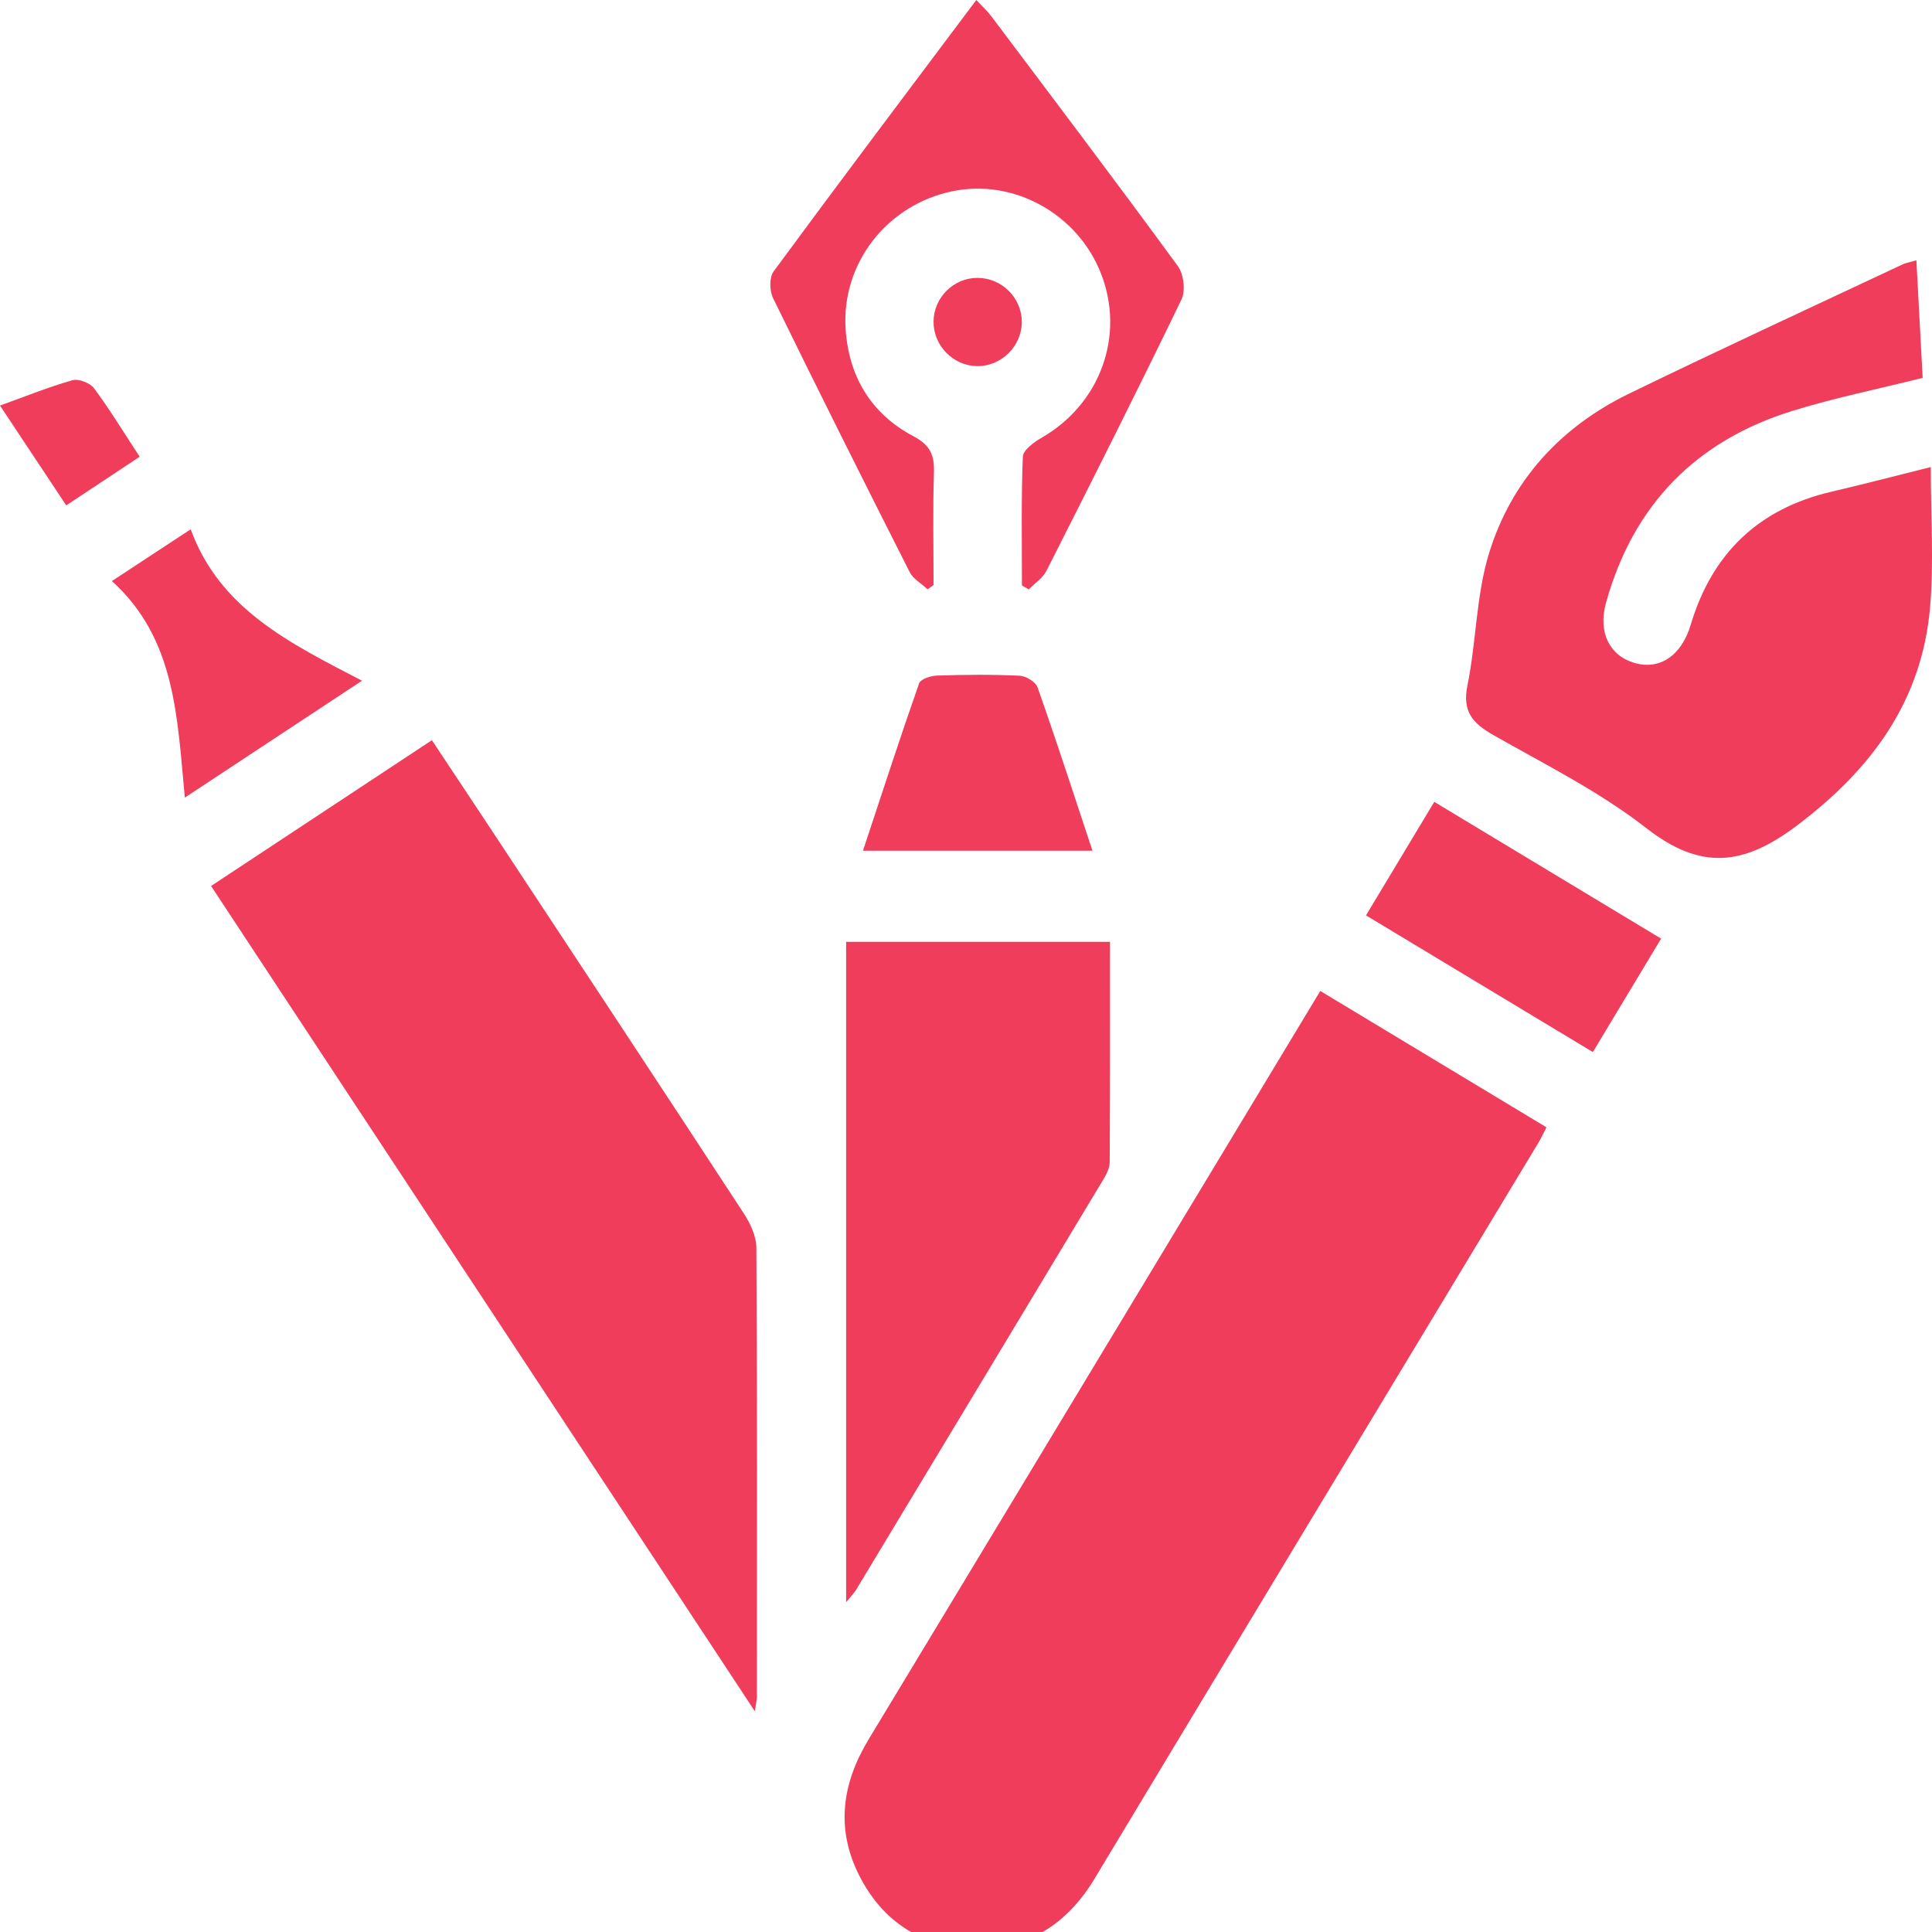 <?xml version="1.0" encoding="utf-8"?>
<!-- Generator: Adobe Illustrator 17.0.0, SVG Export Plug-In . SVG Version: 6.00 Build 0)  -->
<!DOCTYPE svg PUBLIC "-//W3C//DTD SVG 1.1//EN" "http://www.w3.org/Graphics/SVG/1.1/DTD/svg11.dtd">
<svg version="1.1" id="Layer_1" xmlns="http://www.w3.org/2000/svg" xmlns:xlink="http://www.w3.org/1999/xlink" x="0px" y="0px"
	 width="24px" height="24px" viewBox="0 0 24 24" enable-background="new 0 0 24 24" xml:space="preserve">
<g>
	<g>
		<path fill="#EF3D5B" d="M16.401,12.31c0.954,0.575,1.871,1.128,2.81,1.694c-0.038,0.072-0.064,0.131-0.097,0.186
			c-1.84,3.05-3.682,6.098-5.518,9.149c-0.342,0.568-0.835,0.881-1.492,0.866c-0.642-0.014-1.136-0.326-1.43-0.906
			c-0.294-0.581-0.215-1.144,0.117-1.693c1.483-2.452,2.961-4.906,4.442-7.359C15.615,13.614,15.997,12.98,16.401,12.31z"/>
		<path fill="#EF3D5B" d="M2.622,11.006C3.54,10.4,4.44,9.806,5.365,9.195c0.284,0.428,0.555,0.834,0.823,1.241
			c1.018,1.543,2.037,3.085,3.048,4.632c0.083,0.126,0.159,0.287,0.16,0.432c0.011,1.861,0.007,3.722,0.006,5.583
			c0,0.033-0.009,0.065-0.025,0.175C7.109,17.816,4.874,14.424,2.622,11.006z"/>
		<path fill="#EF3D5B" d="M23.806,3.233c0.026,0.497,0.052,0.97,0.078,1.461c-0.552,0.138-1.088,0.247-1.608,0.407
			c-1.204,0.37-1.988,1.169-2.326,2.389c-0.101,0.365,0.045,0.654,0.35,0.744c0.315,0.094,0.587-0.087,0.702-0.471
			c0.265-0.886,0.84-1.442,1.746-1.654c0.386-0.09,0.769-0.19,1.237-0.307c0,0.617,0.039,1.178-0.008,1.732
			c-0.099,1.168-0.719,2.013-1.648,2.716c-0.668,0.506-1.199,0.567-1.878,0.037c-0.581-0.453-1.255-0.789-1.9-1.156
			c-0.257-0.146-0.388-0.292-0.322-0.615c0.111-0.545,0.107-1.121,0.27-1.648c0.278-0.9,0.888-1.565,1.738-1.978
			c1.129-0.549,2.269-1.075,3.405-1.609C23.68,3.265,23.724,3.258,23.806,3.233z"/>
		<path fill="#EF3D5B" d="M10.511,19.903c0-2.777,0-5.48,0-8.203c1.089,0,2.166,0,3.278,0c0,0.919,0.002,1.829-0.004,2.738
			c0,0.073-0.042,0.153-0.082,0.219c-1.022,1.7-2.047,3.399-3.072,5.098C10.61,19.79,10.579,19.82,10.511,19.903z"/>
		<path fill="#EF3D5B" d="M11.523,7.321c-0.076-0.072-0.18-0.129-0.224-0.217c-0.572-1.13-1.139-2.262-1.695-3.399
			C9.559,3.614,9.555,3.446,9.61,3.372C10.435,2.251,11.273,1.139,12.128,0c0.073,0.078,0.137,0.136,0.188,0.204
			c0.775,1.031,1.554,2.06,2.316,3.102c0.073,0.1,0.097,0.307,0.044,0.416c-0.546,1.13-1.11,2.25-1.677,3.37
			c-0.046,0.09-0.145,0.154-0.219,0.23c-0.028-0.016-0.057-0.033-0.085-0.049c0-0.533-0.01-1.067,0.011-1.599
			c0.003-0.083,0.139-0.182,0.235-0.237c0.726-0.418,1.037-1.266,0.737-2.036c-0.289-0.744-1.085-1.185-1.849-1.025
			c-0.81,0.169-1.379,0.894-1.324,1.715c0.039,0.588,0.318,1.051,0.84,1.327c0.209,0.11,0.263,0.231,0.257,0.448
			c-0.015,0.467-0.005,0.935-0.005,1.402C11.572,7.285,11.547,7.303,11.523,7.321z"/>
		<path fill="#EF3D5B" d="M19.787,13.069c-0.941-0.567-1.864-1.123-2.818-1.698c0.286-0.475,0.559-0.929,0.848-1.41
			c0.94,0.567,1.862,1.123,2.818,1.699C20.348,12.136,20.075,12.59,19.787,13.069z"/>
		<path fill="#EF3D5B" d="M13.571,10.568c-0.96,0-1.881,0-2.851,0c0.234-0.706,0.457-1.394,0.697-2.078
			c0.019-0.054,0.145-0.096,0.223-0.098c0.342-0.011,0.686-0.014,1.027,0.002c0.078,0.004,0.198,0.076,0.222,0.145
			C13.124,9.204,13.341,9.875,13.571,10.568z"/>
		<path fill="#EF3D5B" d="M1.39,7.218c0.361-0.238,0.638-0.419,0.979-0.643c0.359,0.988,1.228,1.414,2.128,1.881
			C3.745,8.952,3.054,9.408,2.296,9.908C2.201,8.911,2.183,7.935,1.39,7.218z"/>
		<path fill="#EF3D5B" d="M0,5.038c0.324-0.117,0.608-0.232,0.901-0.315c0.076-0.021,0.218,0.034,0.267,0.1
			c0.196,0.264,0.367,0.545,0.567,0.851c-0.302,0.2-0.591,0.391-0.912,0.604C0.552,5.868,0.29,5.474,0,5.038z"/>
		<path fill="#EF3D5B" d="M12.141,3.452c0.297-0.001,0.546,0.24,0.552,0.536c0.007,0.308-0.255,0.568-0.562,0.56
			c-0.296-0.008-0.536-0.257-0.534-0.554C11.6,3.696,11.844,3.453,12.141,3.452z"/>
	</g>
</g>
</svg>
